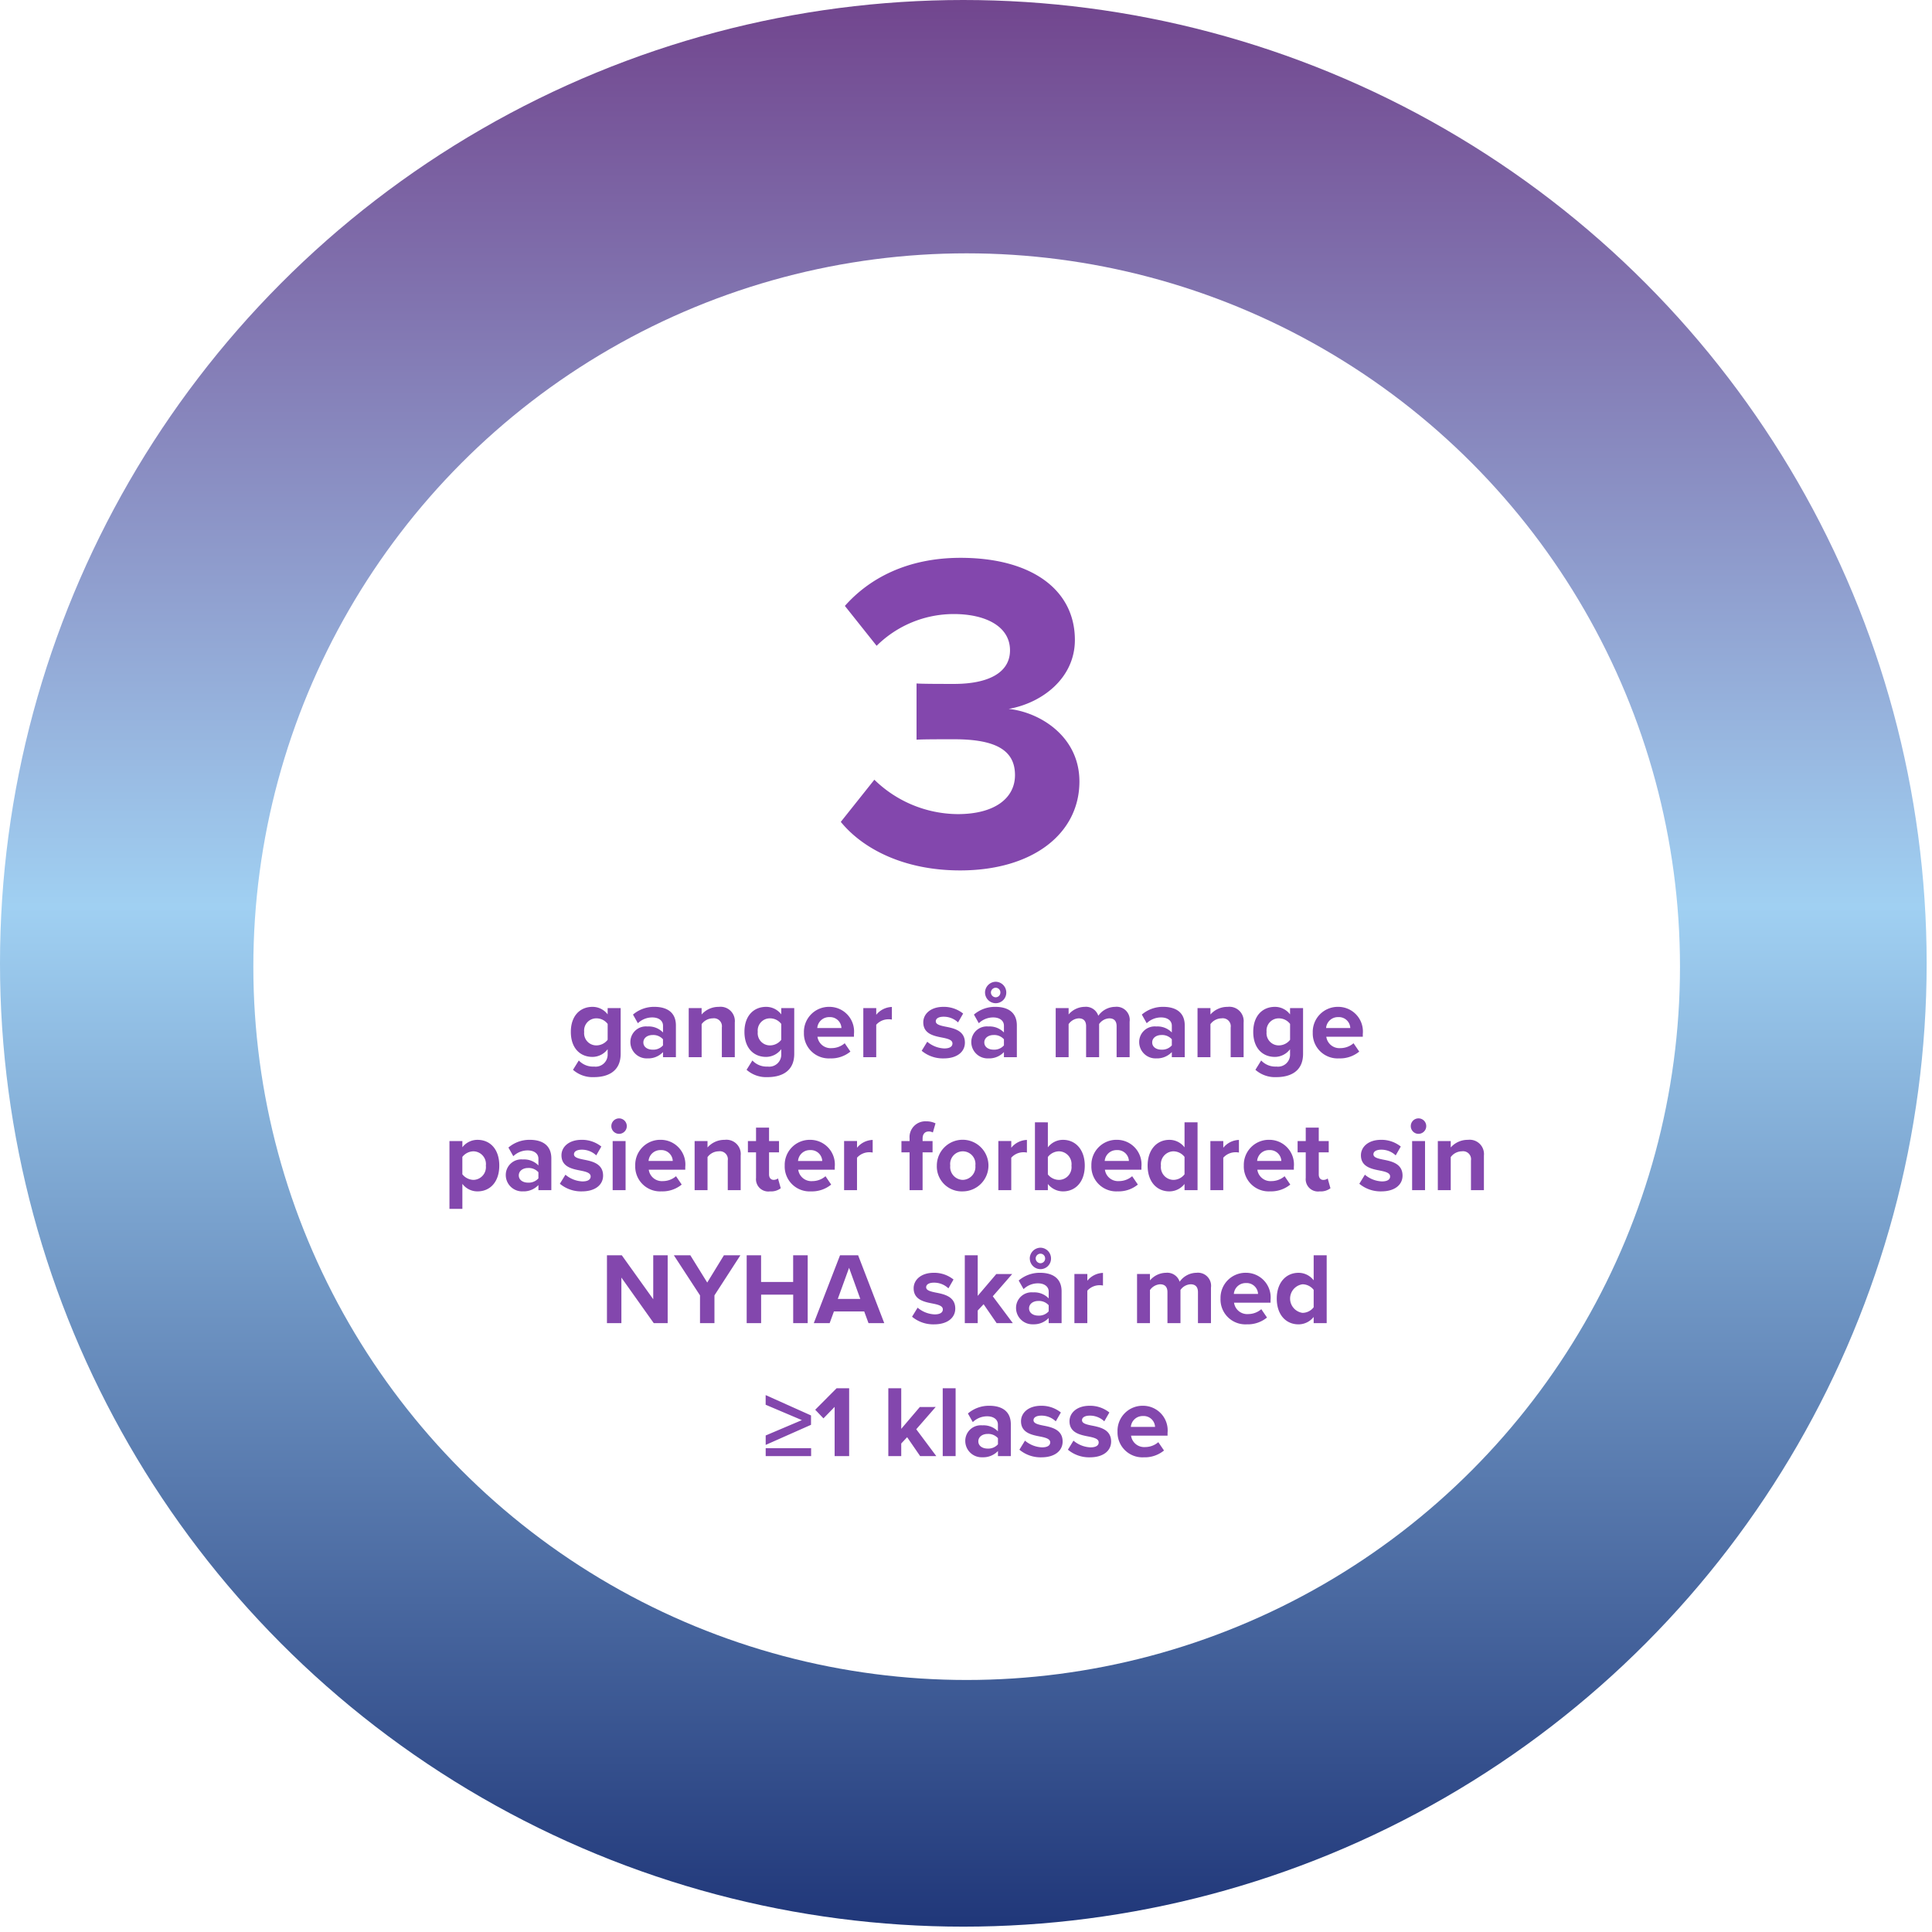 <svg xmlns="http://www.w3.org/2000/svg" xmlns:xlink="http://www.w3.org/1999/xlink" width="247" height="247" viewBox="0 0 247 247"><rect x="0" y="0" width="247" height="247" fill="#808080" stroke="none"/><defs><linearGradient id="a" x1="0.5" y1="1" x2="0.5" gradientUnits="objectBoundingBox"><stop offset="0.009" stop-color="#21387a"/><stop offset="0.529" stop-color="#a0d0f2"/><stop offset="1" stop-color="#71448d"/></linearGradient><clipPath id="c"><rect width="247" height="247"/></clipPath></defs><g id="b" clip-path="url(#c)"><rect width="247" height="247" fill="#fff"/><circle cx="123.158" cy="123.158" r="123.158" fill="url(#a)"/><circle cx="91.196" cy="91.196" r="91.196" transform="translate(32.389 32.388)" fill="#fff"/><path d="M24.67,13.612a3.784,3.784,0,0,0,2.7.936c1.547,0,3.393-.585,3.393-2.977V5.721H29.1v.806a2.418,2.418,0,0,0-1.937-.962c-1.586,0-2.769,1.144-2.769,3.2,0,2.093,1.2,3.2,2.769,3.2a2.445,2.445,0,0,0,1.937-.988v.637A1.535,1.535,0,0,1,27.374,13.2a2.5,2.5,0,0,1-1.963-.78ZM29.1,9.777a1.829,1.829,0,0,1-1.417.715A1.557,1.557,0,0,1,26.1,8.763a1.557,1.557,0,0,1,1.586-1.729,1.79,1.79,0,0,1,1.417.715ZM37.826,12V7.944c0-1.807-1.313-2.379-2.743-2.379a4.119,4.119,0,0,0-2.743.988l.624,1.105A2.642,2.642,0,0,1,34.8,6.917c.832,0,1.378.416,1.378,1.053v.871a2.538,2.538,0,0,0-1.989-.767,1.988,1.988,0,0,0-2.184,2,2.092,2.092,0,0,0,2.184,2.08,2.6,2.6,0,0,0,1.989-.806V12Zm-1.651-1.508a1.651,1.651,0,0,1-1.326.546c-.65,0-1.183-.338-1.183-.923s.533-.949,1.183-.949a1.651,1.651,0,0,1,1.326.546ZM45.354,12V7.567a1.826,1.826,0,0,0-2.041-2,2.875,2.875,0,0,0-2.2.975V5.721H39.465V12h1.651V7.775a1.788,1.788,0,0,1,1.43-.741A1.019,1.019,0,0,1,43.7,8.2V12Zm1.508,1.612a3.784,3.784,0,0,0,2.7.936c1.547,0,3.393-.585,3.393-2.977V5.721H51.295v.806a2.418,2.418,0,0,0-1.937-.962c-1.586,0-2.769,1.144-2.769,3.2,0,2.093,1.2,3.2,2.769,3.2a2.445,2.445,0,0,0,1.937-.988v.637A1.535,1.535,0,0,1,49.566,13.2a2.5,2.5,0,0,1-1.963-.78Zm4.433-3.835a1.829,1.829,0,0,1-1.417.715,1.557,1.557,0,0,1-1.586-1.729,1.557,1.557,0,0,1,1.586-1.729,1.79,1.79,0,0,1,1.417.715Zm2.9-.923a3.18,3.18,0,0,0,3.354,3.3,3.87,3.87,0,0,0,2.587-.871l-.728-1.066a2.568,2.568,0,0,1-1.677.624,1.692,1.692,0,0,1-1.807-1.456h4.667V9.023a3.149,3.149,0,0,0-3.146-3.458A3.2,3.2,0,0,0,54.193,8.854Zm3.25-1.976A1.454,1.454,0,0,1,58.99,8.269H55.9A1.509,1.509,0,0,1,57.443,6.878ZM63.437,12V7.853a2.093,2.093,0,0,1,1.547-.7,2.193,2.193,0,0,1,.455.039V5.578a2.686,2.686,0,0,0-2,1V5.721H61.785V12Zm5.811-.819a4.227,4.227,0,0,0,2.808.975c1.742,0,2.717-.858,2.717-2.015,0-1.56-1.443-1.846-2.522-2.054-.7-.143-1.2-.286-1.2-.676,0-.364.39-.585.988-.585a2.649,2.649,0,0,1,1.859.728l.65-1.131a3.945,3.945,0,0,0-2.522-.858c-1.651,0-2.574.923-2.574,1.976,0,1.5,1.391,1.755,2.47,1.963.715.143,1.261.3,1.261.741,0,.39-.338.637-1.053.637a3.594,3.594,0,0,1-2.171-.858Zm8.1-7.449A1.373,1.373,0,0,0,78.712,5.1a1.354,1.354,0,0,0,1.352-1.365,1.373,1.373,0,0,0-1.352-1.378A1.393,1.393,0,0,0,77.346,3.732Zm1.963,0a.608.608,0,0,1-.6.611.628.628,0,0,1-.611-.611.619.619,0,0,1,.611-.611A.6.6,0,0,1,79.31,3.732ZM81.415,12V7.944c0-1.807-1.313-2.379-2.743-2.379a4.119,4.119,0,0,0-2.743.988l.624,1.105a2.642,2.642,0,0,1,1.833-.741c.832,0,1.378.416,1.378,1.053v.871a2.538,2.538,0,0,0-1.989-.767,1.988,1.988,0,0,0-2.184,2,2.092,2.092,0,0,0,2.184,2.08,2.6,2.6,0,0,0,1.989-.806V12Zm-1.651-1.508a1.651,1.651,0,0,1-1.326.546c-.65,0-1.183-.338-1.183-.923s.533-.949,1.183-.949a1.651,1.651,0,0,1,1.326.546ZM95.833,12V7.463a1.676,1.676,0,0,0-1.846-1.9,2.665,2.665,0,0,0-2.158,1.144,1.662,1.662,0,0,0-1.742-1.144,2.746,2.746,0,0,0-2.054.975V5.721H86.382V12h1.651V7.775a1.685,1.685,0,0,1,1.3-.741c.676,0,.936.416.936,1V12h1.664V7.762a1.667,1.667,0,0,1,1.3-.728c.676,0,.936.416.936,1V12Zm7.046,0V7.944c0-1.807-1.313-2.379-2.743-2.379a4.119,4.119,0,0,0-2.743.988l.624,1.105a2.642,2.642,0,0,1,1.833-.741c.832,0,1.378.416,1.378,1.053v.871a2.538,2.538,0,0,0-1.989-.767,1.988,1.988,0,0,0-2.184,2,2.092,2.092,0,0,0,2.184,2.08,2.6,2.6,0,0,0,1.989-.806V12Zm-1.651-1.508a1.651,1.651,0,0,1-1.326.546c-.65,0-1.183-.338-1.183-.923s.533-.949,1.183-.949a1.651,1.651,0,0,1,1.326.546ZM110.406,12V7.567a1.826,1.826,0,0,0-2.041-2,2.875,2.875,0,0,0-2.2.975V5.721h-1.651V12h1.651V7.775a1.788,1.788,0,0,1,1.43-.741,1.019,1.019,0,0,1,1.157,1.17V12Zm1.508,1.612a3.784,3.784,0,0,0,2.7.936c1.547,0,3.393-.585,3.393-2.977V5.721h-1.664v.806a2.418,2.418,0,0,0-1.937-.962c-1.586,0-2.769,1.144-2.769,3.2,0,2.093,1.2,3.2,2.769,3.2a2.445,2.445,0,0,0,1.937-.988v.637a1.535,1.535,0,0,1-1.729,1.586,2.5,2.5,0,0,1-1.963-.78Zm4.433-3.835a1.829,1.829,0,0,1-1.417.715,1.557,1.557,0,0,1-1.586-1.729,1.557,1.557,0,0,1,1.586-1.729,1.79,1.79,0,0,1,1.417.715Zm2.9-.923a3.18,3.18,0,0,0,3.354,3.3,3.87,3.87,0,0,0,2.587-.871l-.728-1.066a2.568,2.568,0,0,1-1.677.624,1.692,1.692,0,0,1-1.807-1.456h4.667V9.023A3.149,3.149,0,0,0,122.5,5.565,3.2,3.2,0,0,0,119.245,8.854Zm3.25-1.976a1.454,1.454,0,0,1,1.547,1.391h-3.094A1.509,1.509,0,0,1,122.5,6.878ZM10.527,28.194a2.4,2.4,0,0,0,1.937.962c1.612,0,2.782-1.209,2.782-3.3s-1.17-3.289-2.782-3.289a2.426,2.426,0,0,0-1.937.949v-.793H8.876v8.671h1.651Zm3-2.34a1.632,1.632,0,0,1-1.586,1.833,1.891,1.891,0,0,1-1.417-.715V24.749a1.849,1.849,0,0,1,1.417-.715A1.628,1.628,0,0,1,13.53,25.854ZM21.9,29V24.944c0-1.807-1.313-2.379-2.743-2.379a4.119,4.119,0,0,0-2.743.988l.624,1.105a2.642,2.642,0,0,1,1.833-.741c.832,0,1.378.416,1.378,1.053v.871a2.538,2.538,0,0,0-1.989-.767,1.988,1.988,0,0,0-2.184,2,2.092,2.092,0,0,0,2.184,2.08,2.6,2.6,0,0,0,1.989-.806V29Zm-1.651-1.508a1.651,1.651,0,0,1-1.326.546c-.65,0-1.183-.338-1.183-.923s.533-.949,1.183-.949a1.651,1.651,0,0,1,1.326.546Zm2.743.689a4.227,4.227,0,0,0,2.808.975c1.742,0,2.717-.858,2.717-2.015,0-1.56-1.443-1.846-2.522-2.054-.7-.143-1.2-.286-1.2-.676,0-.364.39-.585.988-.585a2.649,2.649,0,0,1,1.859.728l.65-1.131a3.945,3.945,0,0,0-2.522-.858c-1.651,0-2.574.923-2.574,1.976,0,1.495,1.391,1.755,2.47,1.963.715.143,1.261.3,1.261.741,0,.39-.338.637-1.053.637a3.594,3.594,0,0,1-2.171-.858ZM30.56,21.8a.988.988,0,1,0-.988-.988A.988.988,0,0,0,30.56,21.8Zm.832,7.2V22.721H29.741V29Zm1.235-3.146a3.18,3.18,0,0,0,3.354,3.3,3.87,3.87,0,0,0,2.587-.871l-.728-1.066a2.568,2.568,0,0,1-1.677.624,1.692,1.692,0,0,1-1.807-1.456h4.667v-.364a3.149,3.149,0,0,0-3.146-3.458A3.2,3.2,0,0,0,32.627,25.854Zm3.25-1.976a1.454,1.454,0,0,1,1.547,1.391H34.33A1.509,1.509,0,0,1,35.877,23.878ZM46.108,29V24.567a1.826,1.826,0,0,0-2.041-2,2.875,2.875,0,0,0-2.2.975v-.819H40.219V29H41.87V24.775a1.788,1.788,0,0,1,1.43-.741,1.019,1.019,0,0,1,1.157,1.17V29Zm3.744.156a2.038,2.038,0,0,0,1.378-.4L50.879,27.5a.9.9,0,0,1-.572.182c-.364,0-.572-.3-.572-.689V24.164h1.274V22.721H49.735V21.005H48.071v1.716h-1.04v1.443h1.04V27.44A1.569,1.569,0,0,0,49.852,29.156Zm1.885-3.3a3.18,3.18,0,0,0,3.354,3.3,3.87,3.87,0,0,0,2.587-.871l-.728-1.066a2.568,2.568,0,0,1-1.677.624,1.692,1.692,0,0,1-1.807-1.456h4.667v-.364a3.149,3.149,0,0,0-3.146-3.458A3.2,3.2,0,0,0,51.737,25.854Zm3.25-1.976a1.454,1.454,0,0,1,1.547,1.391H53.44A1.509,1.509,0,0,1,54.987,23.878ZM60.98,29V24.853a2.093,2.093,0,0,1,1.547-.7,2.193,2.193,0,0,1,.455.039V22.578a2.686,2.686,0,0,0-2,1v-.858H59.329V29Zm9.659-4.836V22.721H69.365v-.312c0-.6.312-.91.78-.91a1.013,1.013,0,0,1,.533.13l.338-1.17a2.67,2.67,0,0,0-1.2-.26A2.024,2.024,0,0,0,67.7,22.383v.338H66.66v1.443H67.7V29h1.664V24.164ZM74.5,29.156a3.3,3.3,0,1,0-3.315-3.3A3.187,3.187,0,0,0,74.5,29.156Zm0-1.469a1.652,1.652,0,0,1-1.6-1.833,1.618,1.618,0,1,1,3.211,0A1.662,1.662,0,0,1,74.5,27.687ZM80.7,29V24.853a2.093,2.093,0,0,1,1.547-.7,2.193,2.193,0,0,1,.455.039V22.578a2.686,2.686,0,0,0-2,1v-.858H79.05V29Zm4.68,0v-.793a2.463,2.463,0,0,0,1.937.949c1.586,0,2.782-1.2,2.782-3.289,0-2.054-1.183-3.3-2.782-3.3a2.418,2.418,0,0,0-1.937.962v-3.2H83.729V29Zm0-4.238a1.822,1.822,0,0,1,1.417-.728,1.634,1.634,0,0,1,1.6,1.833,1.623,1.623,0,0,1-1.6,1.82,1.838,1.838,0,0,1-1.417-.7Zm5.564,1.092a3.18,3.18,0,0,0,3.354,3.3,3.87,3.87,0,0,0,2.587-.871l-.728-1.066a2.568,2.568,0,0,1-1.677.624,1.692,1.692,0,0,1-1.807-1.456H97.34v-.364a3.149,3.149,0,0,0-3.146-3.458A3.2,3.2,0,0,0,90.945,25.854Zm3.25-1.976a1.454,1.454,0,0,1,1.547,1.391H92.648A1.509,1.509,0,0,1,94.195,23.878ZM104.517,29V20.329h-1.664v3.2a2.418,2.418,0,0,0-1.937-.962c-1.6,0-2.782,1.248-2.782,3.3,0,2.093,1.2,3.289,2.782,3.289a2.463,2.463,0,0,0,1.937-.949V29Zm-1.664-2.028a1.816,1.816,0,0,1-1.43.715,1.635,1.635,0,0,1-1.586-1.82,1.64,1.64,0,0,1,1.586-1.833,1.816,1.816,0,0,1,1.43.715ZM107.806,29V24.853a2.093,2.093,0,0,1,1.547-.7,2.193,2.193,0,0,1,.455.039V22.578a2.686,2.686,0,0,0-2,1v-.858h-1.651V29Zm2.626-3.146a3.18,3.18,0,0,0,3.354,3.3,3.87,3.87,0,0,0,2.587-.871l-.728-1.066a2.568,2.568,0,0,1-1.677.624,1.692,1.692,0,0,1-1.807-1.456h4.667v-.364a3.149,3.149,0,0,0-3.146-3.458A3.2,3.2,0,0,0,110.432,25.854Zm3.25-1.976a1.454,1.454,0,0,1,1.547,1.391h-3.094A1.509,1.509,0,0,1,113.682,23.878Zm6.448,5.278a2.038,2.038,0,0,0,1.378-.4l-.351-1.248a.9.9,0,0,1-.572.182c-.364,0-.572-.3-.572-.689V24.164h1.274V22.721h-1.274V21.005h-1.664v1.716h-1.04v1.443h1.04V27.44A1.569,1.569,0,0,0,120.13,29.156Zm5.07-.975a4.227,4.227,0,0,0,2.808.975c1.742,0,2.717-.858,2.717-2.015,0-1.56-1.443-1.846-2.522-2.054-.7-.143-1.2-.286-1.2-.676,0-.364.39-.585.988-.585a2.649,2.649,0,0,1,1.859.728l.65-1.131a3.945,3.945,0,0,0-2.522-.858c-1.651,0-2.574.923-2.574,1.976,0,1.495,1.391,1.755,2.47,1.963.715.143,1.261.3,1.261.741,0,.39-.338.637-1.053.637a3.594,3.594,0,0,1-2.171-.858Zm7.566-6.383a.988.988,0,1,0-.988-.988A.988.988,0,0,0,132.766,21.8ZM133.6,29V22.721h-1.651V29Zm7.527,0V24.567a1.826,1.826,0,0,0-2.041-2,2.875,2.875,0,0,0-2.2.975v-.819h-1.651V29h1.651V24.775a1.788,1.788,0,0,1,1.43-.741,1.019,1.019,0,0,1,1.157,1.17V29ZM36.774,46V37.329H34.928v5.616l-4.017-5.616h-1.9V46h1.846V40.176L34.993,46Zm5.98,0V42.451l3.315-5.122H43.963l-2.132,3.484-2.158-3.484H37.567l3.341,5.122V46Zm11.921,0V37.329H52.816v3.406h-4.1V37.329H46.875V46h1.846V42.36h4.1V46Zm9.789,0-3.341-8.671H58.809L55.455,46h2.028l.546-1.495H61.9L62.449,46ZM61.4,42.906H58.522l1.443-3.978Zm6.617,2.275a4.227,4.227,0,0,0,2.808.975c1.742,0,2.717-.858,2.717-2.015,0-1.56-1.443-1.846-2.522-2.054-.7-.143-1.2-.286-1.2-.676,0-.364.39-.585.988-.585a2.649,2.649,0,0,1,1.859.728l.65-1.131a3.945,3.945,0,0,0-2.522-.858c-1.651,0-2.574.923-2.574,1.976,0,1.495,1.391,1.755,2.47,1.963.715.143,1.261.3,1.261.741,0,.39-.338.637-1.053.637a3.594,3.594,0,0,1-2.171-.858ZM80.9,46l-2.561-3.432,2.483-2.847H78.79l-2.379,2.795V37.329H74.76V46h1.651V44.388l.754-.806L78.829,46Zm2.171-8.268A1.373,1.373,0,0,0,84.432,39.1a1.354,1.354,0,0,0,1.352-1.365,1.373,1.373,0,0,0-1.352-1.378A1.393,1.393,0,0,0,83.067,37.732Zm1.963,0a.608.608,0,0,1-.6.611.628.628,0,0,1-.611-.611.619.619,0,0,1,.611-.611A.6.6,0,0,1,85.03,37.732ZM87.136,46V41.944c0-1.807-1.313-2.379-2.743-2.379a4.119,4.119,0,0,0-2.743.988l.624,1.1a2.642,2.642,0,0,1,1.833-.741c.832,0,1.378.416,1.378,1.053v.871a2.538,2.538,0,0,0-1.989-.767,1.988,1.988,0,0,0-2.184,2,2.092,2.092,0,0,0,2.184,2.08,2.6,2.6,0,0,0,1.989-.806V46Zm-1.651-1.508a1.651,1.651,0,0,1-1.326.546c-.65,0-1.183-.338-1.183-.923s.533-.949,1.183-.949a1.651,1.651,0,0,1,1.326.546ZM90.424,46V41.853a2.093,2.093,0,0,1,1.547-.7,2.193,2.193,0,0,1,.455.039V39.578a2.686,2.686,0,0,0-2,1v-.858H88.773V46Zm15.808,0V41.463a1.676,1.676,0,0,0-1.846-1.9,2.665,2.665,0,0,0-2.158,1.144,1.662,1.662,0,0,0-1.742-1.144,2.746,2.746,0,0,0-2.054.975v-.819H96.782V46h1.651V41.775a1.685,1.685,0,0,1,1.3-.741c.676,0,.936.416.936,1V46h1.664V41.762a1.667,1.667,0,0,1,1.3-.728c.676,0,.936.416.936,1V46Zm1.222-3.146a3.18,3.18,0,0,0,3.354,3.3,3.87,3.87,0,0,0,2.587-.871l-.728-1.066a2.568,2.568,0,0,1-1.677.624,1.692,1.692,0,0,1-1.807-1.456h4.667v-.364a3.149,3.149,0,0,0-3.146-3.458A3.2,3.2,0,0,0,107.455,42.854Zm3.25-1.976a1.454,1.454,0,0,1,1.547,1.391h-3.094A1.509,1.509,0,0,1,110.7,40.878ZM121.027,46V37.329h-1.664v3.2a2.418,2.418,0,0,0-1.937-.962c-1.6,0-2.782,1.248-2.782,3.3,0,2.093,1.2,3.289,2.782,3.289a2.463,2.463,0,0,0,1.937-.949V46Zm-1.664-2.028a1.816,1.816,0,0,1-1.43.715,1.845,1.845,0,0,1,0-3.653,1.816,1.816,0,0,1,1.43.715ZM55.1,59V57.8l-5.8-2.6v1.235L53.933,58.4l-4.628,1.963V61.57Zm.013,4V61.986H49.305V63Zm4.862,0V54.329H58.367l-2.73,2.743,1.053,1.105,1.43-1.469V63Zm11.141,0-2.561-3.432,2.483-2.847H69.013l-2.379,2.795V54.329H64.983V63h1.651V61.388l.754-.806L69.052,63Zm2.47,0V54.329H71.938V63Zm7.059,0V58.944c0-1.807-1.313-2.379-2.743-2.379a4.119,4.119,0,0,0-2.743.988l.624,1.1a2.642,2.642,0,0,1,1.833-.741c.832,0,1.378.416,1.378,1.053v.871a2.538,2.538,0,0,0-1.989-.767,1.988,1.988,0,0,0-2.184,2,2.092,2.092,0,0,0,2.184,2.08A2.6,2.6,0,0,0,79,62.35V63ZM79,61.492a1.651,1.651,0,0,1-1.326.546c-.65,0-1.183-.338-1.183-.923s.533-.949,1.183-.949A1.651,1.651,0,0,1,79,60.712Zm2.743.689a4.227,4.227,0,0,0,2.808.975c1.742,0,2.717-.858,2.717-2.015,0-1.56-1.443-1.846-2.522-2.054-.7-.143-1.2-.286-1.2-.676,0-.364.39-.585.988-.585a2.649,2.649,0,0,1,1.859.728l.65-1.131a3.945,3.945,0,0,0-2.522-.858c-1.651,0-2.574.923-2.574,1.976,0,1.495,1.391,1.755,2.47,1.963.715.143,1.261.3,1.261.741,0,.39-.338.637-1.053.637a3.594,3.594,0,0,1-2.171-.858Zm6.2,0a4.227,4.227,0,0,0,2.808.975c1.742,0,2.717-.858,2.717-2.015,0-1.56-1.443-1.846-2.522-2.054-.7-.143-1.2-.286-1.2-.676,0-.364.39-.585.988-.585a2.649,2.649,0,0,1,1.859.728l.65-1.131a3.945,3.945,0,0,0-2.522-.858c-1.651,0-2.574.923-2.574,1.976,0,1.495,1.391,1.755,2.47,1.963.715.143,1.261.3,1.261.741,0,.39-.338.637-1.053.637a3.594,3.594,0,0,1-2.171-.858Zm6.344-2.327a3.18,3.18,0,0,0,3.354,3.3,3.87,3.87,0,0,0,2.587-.871L99.5,61.219a2.568,2.568,0,0,1-1.677.624,1.692,1.692,0,0,1-1.807-1.456h4.667v-.364a3.149,3.149,0,0,0-3.146-3.458A3.2,3.2,0,0,0,94.285,59.854Zm3.25-1.976a1.454,1.454,0,0,1,1.547,1.391H95.989A1.509,1.509,0,0,1,97.535,57.878Z" transform="translate(48.586 123.158)" fill="#8347ad"/><path d="M63.637,47.49c2.842,3.48,8.12,6.206,15.254,6.206,9.28,0,15.254-4.7,15.254-11.368,0-5.8-5.1-8.874-9.048-9.28,4.292-.754,8.468-3.944,8.468-8.816,0-6.438-5.568-10.5-14.616-10.5-6.786,0-11.658,2.61-14.79,6.148l4.06,5.1a14.011,14.011,0,0,1,9.86-4.06c4.06,0,7.192,1.566,7.192,4.64,0,2.9-2.842,4.292-7.134,4.292-1.508,0-4.118,0-4.814-.058v7.192c.58-.058,3.19-.058,4.814-.058,5.394,0,7.772,1.45,7.772,4.582,0,2.958-2.61,4.988-7.308,4.988A15.405,15.405,0,0,1,67.929,42.1Z" transform="translate(43.855 57.584)" fill="#8347ad"/></g></svg>
